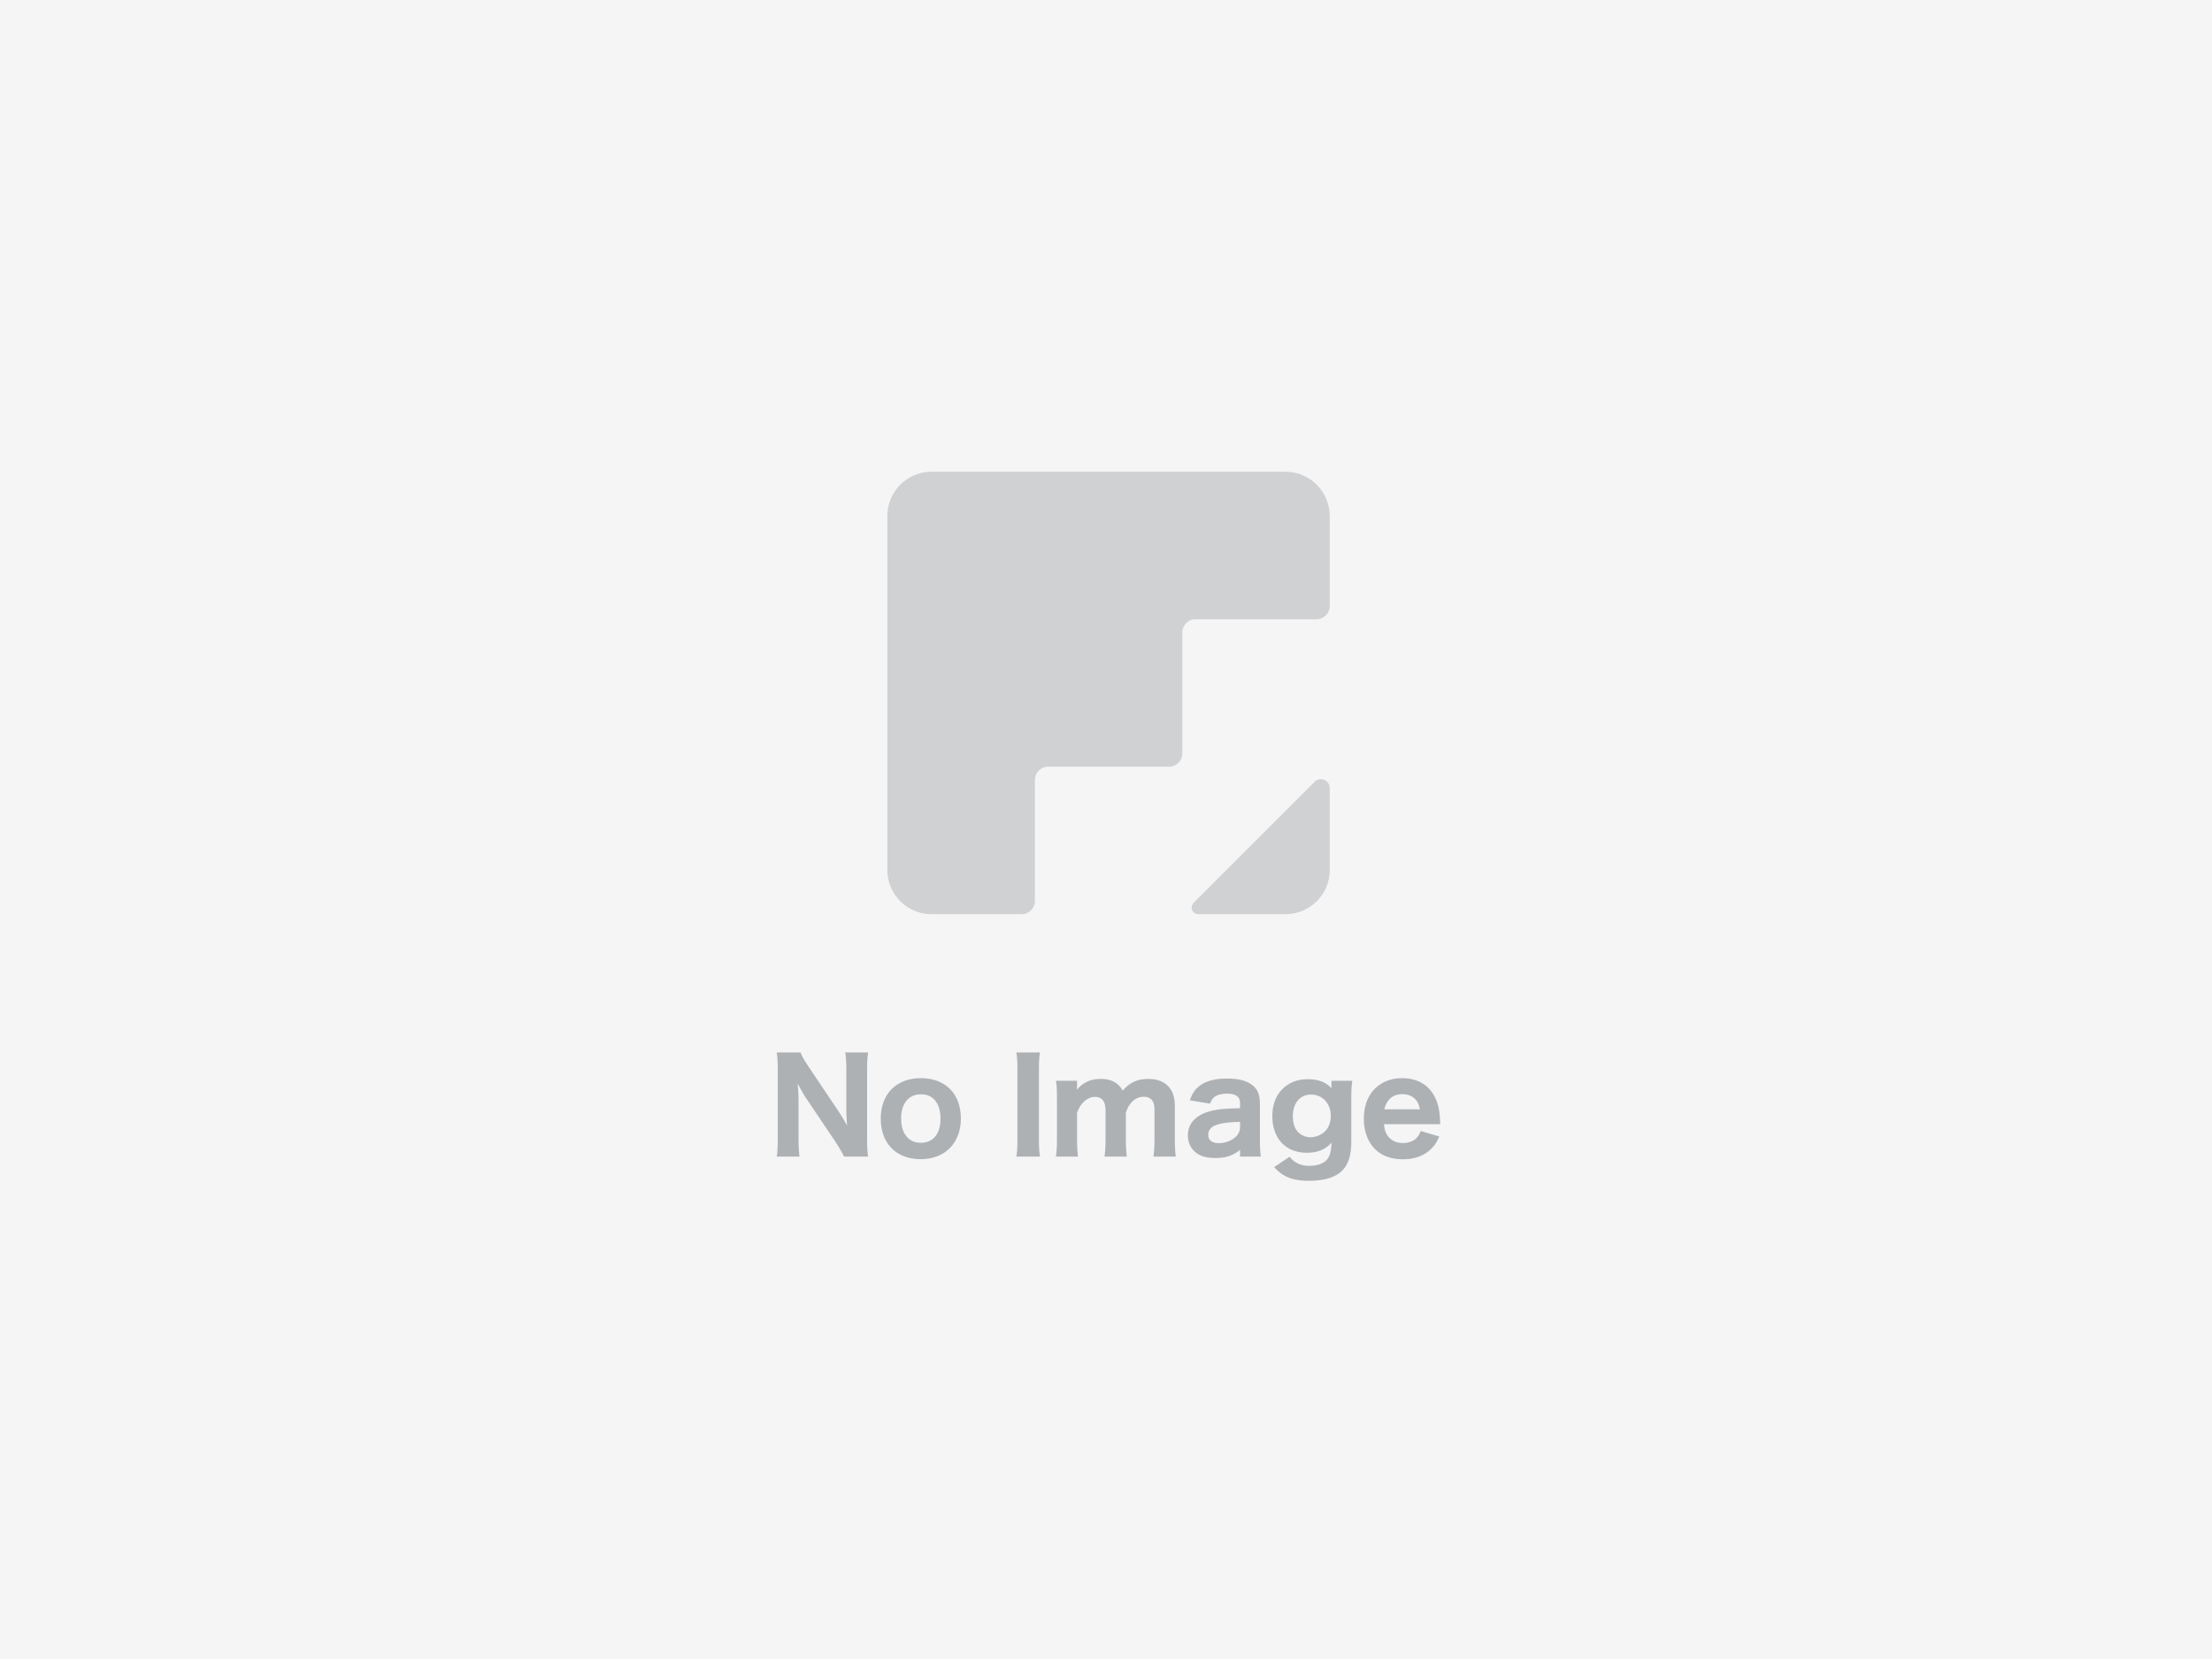 <svg xmlns="http://www.w3.org/2000/svg" width="320" height="240" fill="none" viewBox="0 0 320 240"><path fill="#08121A" fill-opacity="0.04" d="M0 0h320v240H0z"/><path fill="#08121A" fill-opacity="0.16" d="M192.364 74.648v13.014c0 1.06-.859 1.919-1.918 1.919h-17.489a1.923 1.923 0 0 0-1.918 1.918V109c0 1.06-.867 1.919-1.919 1.919h-17.489a1.918 1.918 0 0 0-1.918 1.918v17.493a1.925 1.925 0 0 1-1.919 1.919h-13.027a6.401 6.401 0 0 1-6.399-6.4v-51.2a6.4 6.4 0 0 1 6.399-6.4h51.191a6.396 6.396 0 0 1 6.399 6.4h.007Zm0 39.351v11.849c0 3.533-2.859 6.4-6.399 6.4h-12.612a.954.954 0 0 1-.959-.96.96.96 0 0 1 .281-.681l10.531-10.533 6.892-6.886a1.298 1.298 0 0 1 .989-.466c.714 0 1.281.574 1.281 1.281l-.004-.004Z"/><path fill="#08121A" fill-opacity="0.3" d="M208.368 162.63h-8.158c.093.871.26 1.334.631 1.798.5.612 1.223.927 2.113.927 1.298 0 2.188-.612 2.577-1.743l2.688.797c-.408.89-.686 1.317-1.186 1.799-.983.982-2.392 1.501-4.079 1.501-1.668 0-3.059-.5-4.023-1.464-1.056-1.038-1.631-2.614-1.631-4.413 0-3.522 2.206-5.858 5.543-5.858 2.429 0 4.19 1.187 4.987 3.319.334.908.426 1.501.501 2.892 0 .074 0 .092.037.445Zm-8.102-2.151h5.135c-.111-.593-.241-.927-.519-1.298-.445-.574-1.149-.889-2.002-.889-1.372 0-2.262.741-2.614 2.187Zm-15.941 8.361 2.243-1.501c.668.871 1.613 1.316 2.837 1.316 1.223 0 2.187-.371 2.651-1.02.371-.537.5-1.075.575-2.336-.89 1.002-2.021 1.465-3.579 1.465-3.04 0-4.987-2.058-4.987-5.284 0-1.928.686-3.429 2.021-4.412.872-.63 1.873-.945 3.078-.945 1.538 0 2.614.407 3.467 1.316-.019-.148-.019-.278-.019-.482v-.612h3.022c-.111.834-.148 1.39-.148 2.447v6.285c0 2.243-.501 3.634-1.613 4.542-.964.779-2.577 1.205-4.505 1.205-2.336 0-3.764-.556-5.043-1.984Zm2.707-7.36c0 1.02.259 1.799.797 2.336.426.427 1.112.705 1.743.705.519 0 1.13-.167 1.594-.464.871-.519 1.353-1.464 1.353-2.632 0-1.78-1.205-3.078-2.855-3.078-1.594 0-2.632 1.242-2.632 3.133Zm-7.64 5.84v-.964c-1.112.852-2.058 1.168-3.559 1.168-1.317 0-2.262-.279-2.93-.872-.686-.574-1.056-1.427-1.056-2.41 0-1.798 1.26-3.059 3.559-3.578 1.075-.222 1.632-.278 3.986-.352v-.742c0-.908-.63-1.353-1.891-1.353-.723 0-1.39.167-1.743.426-.333.241-.5.501-.704 1.02l-2.929-.482c.389-1.075.741-1.576 1.39-2.076.927-.723 2.262-1.076 4.005-1.076 1.816 0 3.059.371 3.874 1.15.631.593.872 1.316.872 2.651v5.024c0 1.075.037 1.631.129 2.466h-3.003Zm0-4.32v-.704c-1.687.055-2.466.148-3.3.407-.853.26-1.298.76-1.298 1.465 0 .779.557 1.205 1.558 1.205.797 0 1.705-.315 2.28-.797.538-.464.76-.927.76-1.576Zm-23.447 4.32h-3.189c.111-.816.148-1.52.148-2.595v-5.785c0-1.279-.037-1.909-.148-2.595h3.059v.704c-.019.316-.019.316-.019.334 0 .186 0 .186-.018.26.982-1.113 2.002-1.558 3.504-1.558 1.038 0 1.854.279 2.447.816.259.223.426.427.686.872 1.038-1.187 2.132-1.688 3.708-1.688 1.334 0 2.391.427 3.04 1.243.556.686.797 1.538.797 2.818v4.579c0 1.093.037 1.779.13 2.595h-3.226c.111-.834.148-1.427.148-2.595v-4.005c0-.778-.092-1.168-.315-1.501-.241-.353-.686-.557-1.223-.557-.668 0-1.261.26-1.724.76-.39.408-.594.742-.872 1.539v3.764c0 1.075.037 1.742.13 2.595h-3.226c.111-.797.149-1.464.149-2.595v-4.005c0-.76-.112-1.186-.371-1.52-.241-.334-.668-.519-1.131-.519-.612 0-1.242.297-1.743.816-.352.37-.556.704-.871 1.464v3.764c0 1.075.037 1.724.13 2.595Zm-8.907-15.072h3.411c-.111.741-.148 1.316-.148 2.558v9.955c0 1.187.037 1.836.148 2.559h-3.411c.111-.723.148-1.409.148-2.559v-9.955c0-1.279-.037-1.761-.148-2.558ZM133.2 167.691c-3.541 0-5.784-2.28-5.784-5.859 0-3.578 2.262-5.858 5.803-5.858s5.784 2.262 5.784 5.821c0 3.56-2.299 5.896-5.803 5.896Zm.037-9.381c-1.779 0-2.873 1.316-2.873 3.485 0 2.188 1.075 3.523 2.855 3.523s2.836-1.298 2.836-3.467c0-2.225-1.038-3.541-2.818-3.541Zm-16.216-3.93 4.264 6.358c.427.631.872 1.372 1.261 2.114a31.636 31.636 0 0 1-.111-2.317v-5.618c0-1.205-.037-1.872-.167-2.669h3.319c-.112.778-.149 1.501-.149 2.688v9.807c0 1.094.037 1.891.149 2.577h-3.486c-.222-.501-.667-1.261-1.26-2.169l-4.264-6.341c-.371-.556-.686-1.112-1.187-2.076l.074.871c.019.316.056 1.094.056 1.465v5.413c0 1.261.037 2.114.148 2.837h-3.3c.111-.668.148-1.539.148-2.855v-9.641c0-1.019-.037-1.761-.148-2.576h3.448c.167.482.538 1.149 1.205 2.132Z"/></svg>
